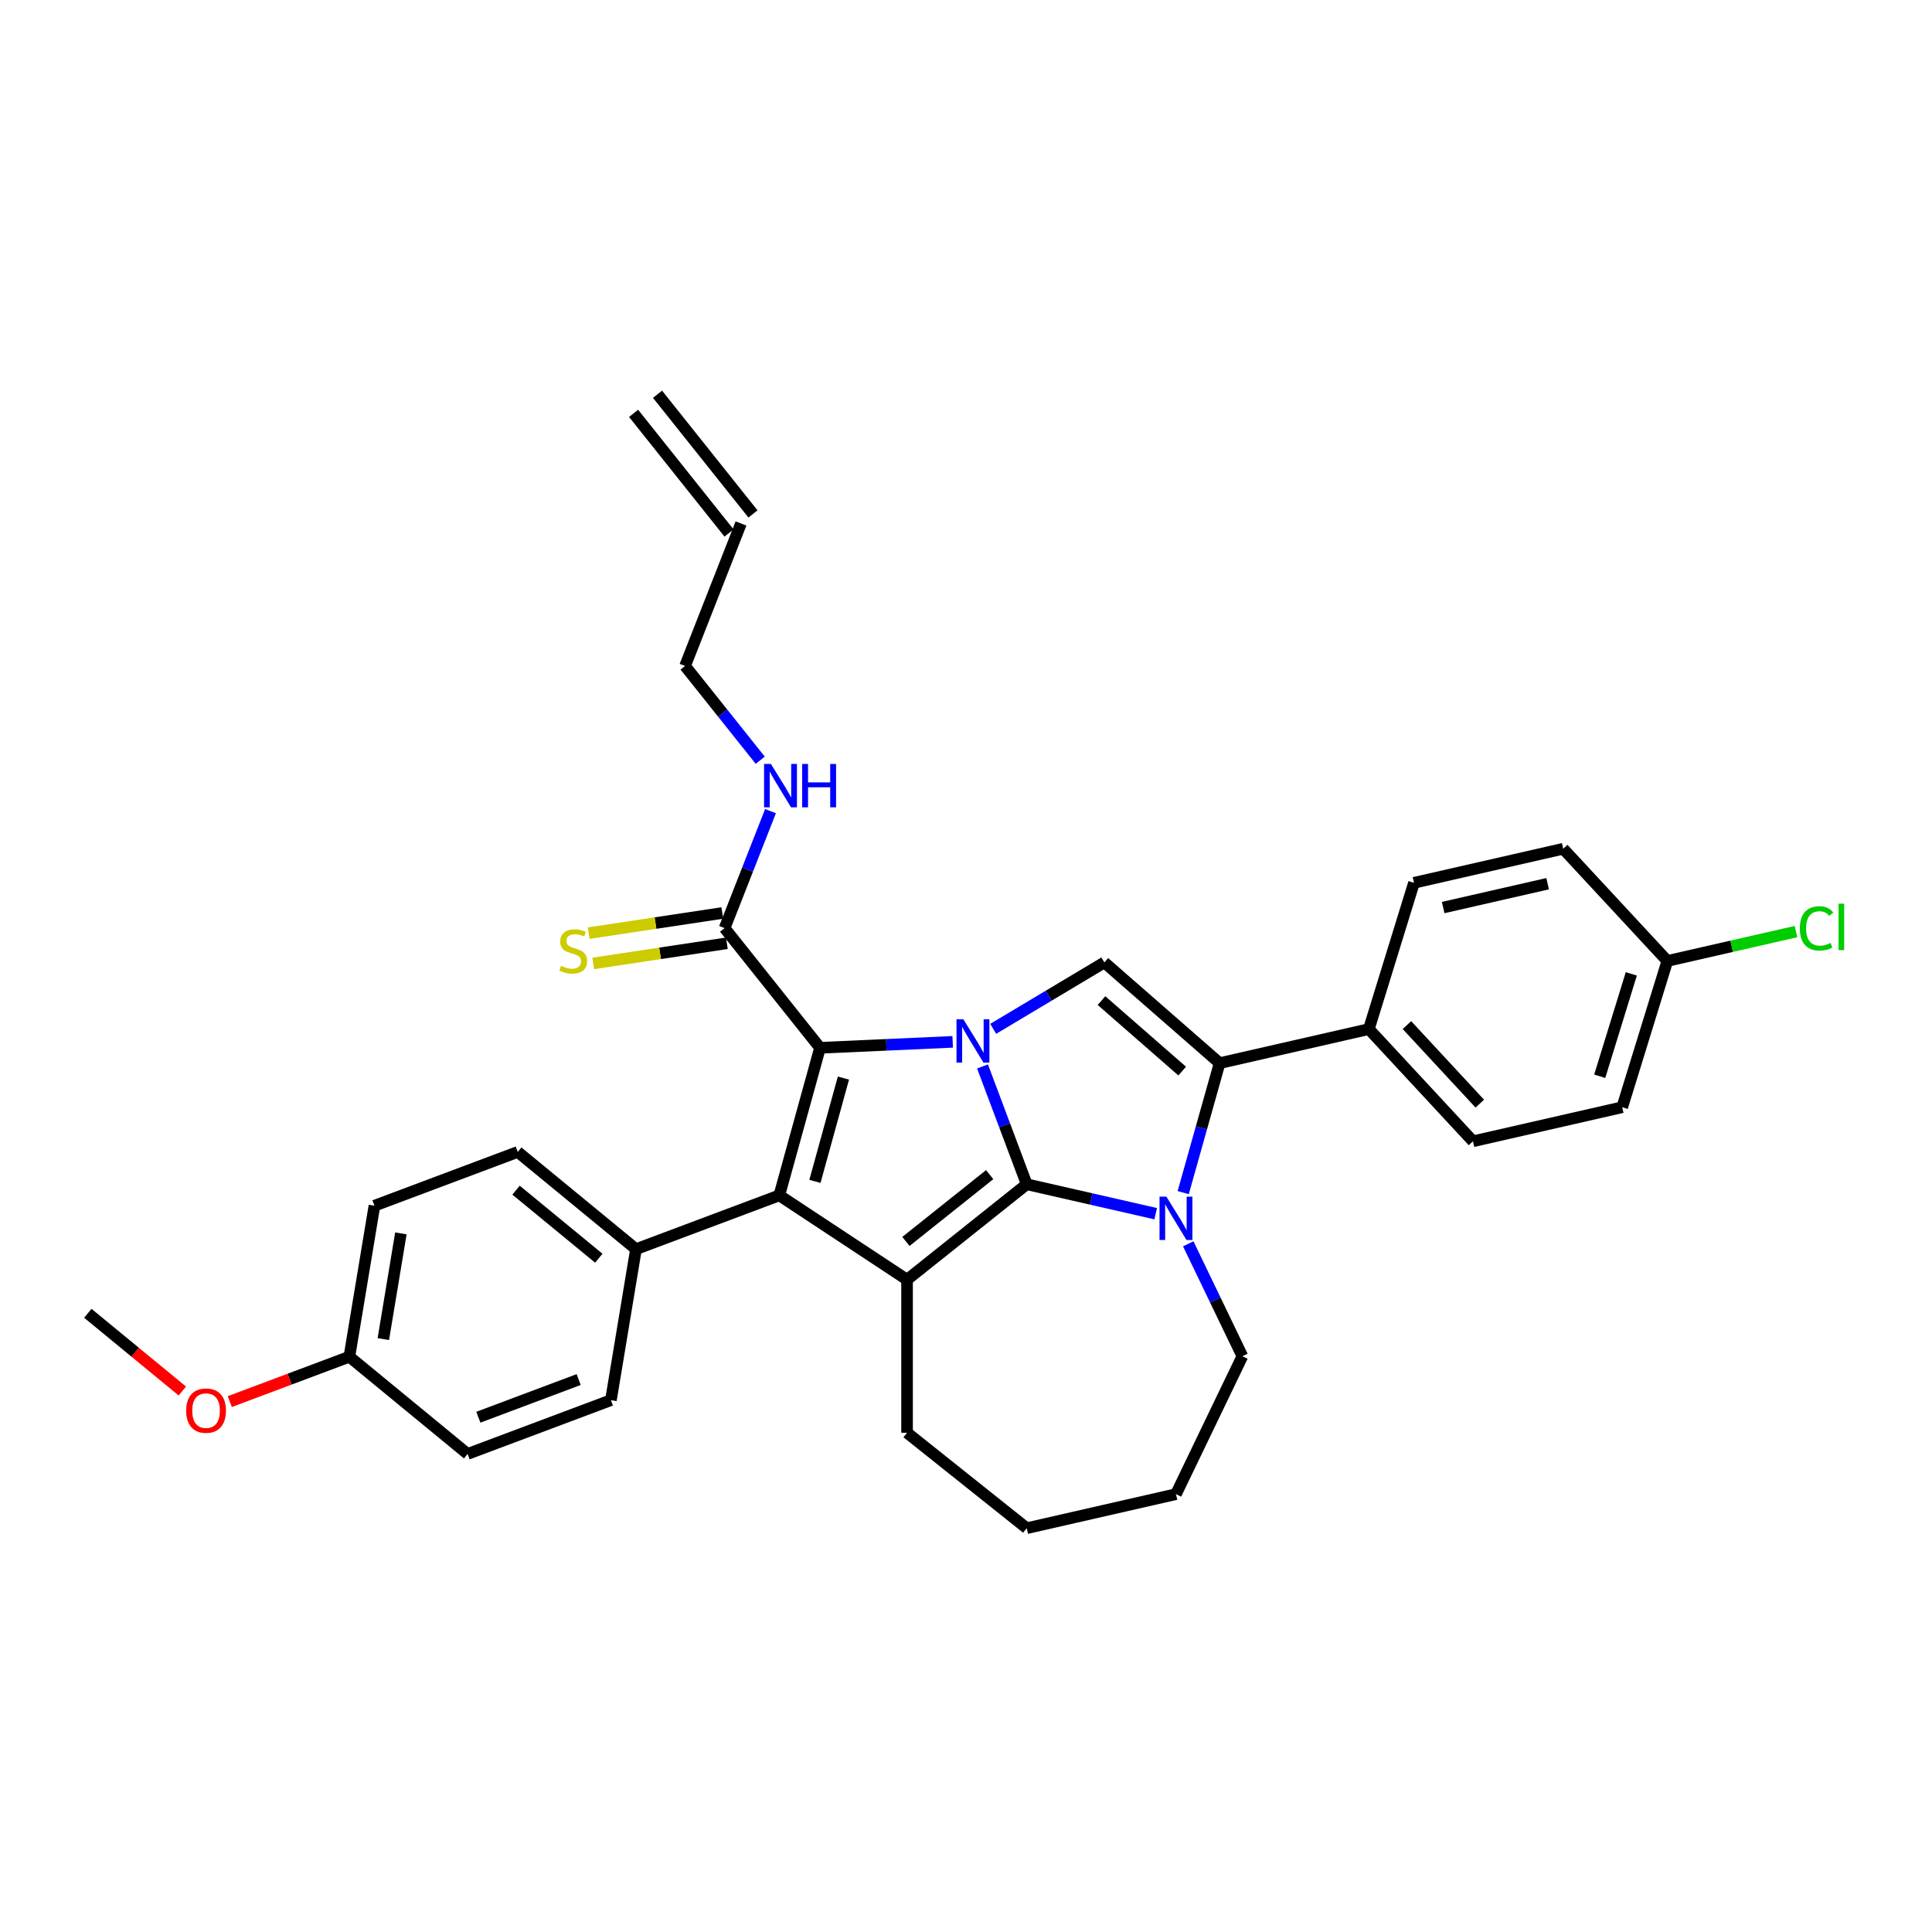<?xml version='1.0' encoding='iso-8859-1'?>
<svg version='1.1' baseProfile='full'
              xmlns='http://www.w3.org/2000/svg'
                      xmlns:rdkit='http://www.rdkit.org/xml'
                      xmlns:xlink='http://www.w3.org/1999/xlink'
                  xml:space='preserve'
width='1000px' height='1000px' viewBox='0 0 1000 1000'>
<!-- END OF HEADER -->
<rect style='opacity:1.0;fill:#FFFFFF;stroke:none' width='1000' height='1000' x='0' y='0'> </rect>
<path class='bond-0' d='M 531.435,612.968 L 519.992,582.479' style='fill:none;fill-rule:evenodd;stroke:#000000;stroke-width:6px;stroke-linecap:butt;stroke-linejoin:miter;stroke-opacity:1' />
<path class='bond-0' d='M 519.992,582.479 L 508.549,551.99' style='fill:none;fill-rule:evenodd;stroke:#0000FF;stroke-width:6px;stroke-linecap:butt;stroke-linejoin:miter;stroke-opacity:1' />
<path class='bond-1' d='M 531.435,612.968 L 564.812,620.586' style='fill:none;fill-rule:evenodd;stroke:#000000;stroke-width:6px;stroke-linecap:butt;stroke-linejoin:miter;stroke-opacity:1' />
<path class='bond-1' d='M 564.812,620.586 L 598.189,628.204' style='fill:none;fill-rule:evenodd;stroke:#0000FF;stroke-width:6px;stroke-linecap:butt;stroke-linejoin:miter;stroke-opacity:1' />
<path class='bond-3' d='M 531.435,612.968 L 469.49,662.367' style='fill:none;fill-rule:evenodd;stroke:#000000;stroke-width:6px;stroke-linecap:butt;stroke-linejoin:miter;stroke-opacity:1' />
<path class='bond-3' d='M 512.263,607.989 L 468.902,642.568' style='fill:none;fill-rule:evenodd;stroke:#000000;stroke-width:6px;stroke-linecap:butt;stroke-linejoin:miter;stroke-opacity:1' />
<path class='bond-2' d='M 493.105,539.261 L 458.775,540.803' style='fill:none;fill-rule:evenodd;stroke:#0000FF;stroke-width:6px;stroke-linecap:butt;stroke-linejoin:miter;stroke-opacity:1' />
<path class='bond-2' d='M 458.775,540.803 L 424.445,542.344' style='fill:none;fill-rule:evenodd;stroke:#000000;stroke-width:6px;stroke-linecap:butt;stroke-linejoin:miter;stroke-opacity:1' />
<path class='bond-6' d='M 514.085,532.522 L 542.848,515.337' style='fill:none;fill-rule:evenodd;stroke:#0000FF;stroke-width:6px;stroke-linecap:butt;stroke-linejoin:miter;stroke-opacity:1' />
<path class='bond-6' d='M 542.848,515.337 L 571.61,498.153' style='fill:none;fill-rule:evenodd;stroke:#000000;stroke-width:6px;stroke-linecap:butt;stroke-linejoin:miter;stroke-opacity:1' />
<path class='bond-5' d='M 612.422,617.293 L 621.849,583.787' style='fill:none;fill-rule:evenodd;stroke:#0000FF;stroke-width:6px;stroke-linecap:butt;stroke-linejoin:miter;stroke-opacity:1' />
<path class='bond-5' d='M 621.849,583.787 L 631.277,550.281' style='fill:none;fill-rule:evenodd;stroke:#000000;stroke-width:6px;stroke-linecap:butt;stroke-linejoin:miter;stroke-opacity:1' />
<path class='bond-16' d='M 615.035,643.798 L 629.045,672.89' style='fill:none;fill-rule:evenodd;stroke:#0000FF;stroke-width:6px;stroke-linecap:butt;stroke-linejoin:miter;stroke-opacity:1' />
<path class='bond-16' d='M 629.045,672.89 L 643.056,701.983' style='fill:none;fill-rule:evenodd;stroke:#000000;stroke-width:6px;stroke-linecap:butt;stroke-linejoin:miter;stroke-opacity:1' />
<path class='bond-7' d='M 424.445,542.344 L 375.045,480.4' style='fill:none;fill-rule:evenodd;stroke:#000000;stroke-width:6px;stroke-linecap:butt;stroke-linejoin:miter;stroke-opacity:1' />
<path class='bond-32' d='M 424.445,542.344 L 403.366,618.72' style='fill:none;fill-rule:evenodd;stroke:#000000;stroke-width:6px;stroke-linecap:butt;stroke-linejoin:miter;stroke-opacity:1' />
<path class='bond-32' d='M 436.558,558.016 L 421.803,611.479' style='fill:none;fill-rule:evenodd;stroke:#000000;stroke-width:6px;stroke-linecap:butt;stroke-linejoin:miter;stroke-opacity:1' />
<path class='bond-4' d='M 469.49,662.367 L 403.366,618.72' style='fill:none;fill-rule:evenodd;stroke:#000000;stroke-width:6px;stroke-linecap:butt;stroke-linejoin:miter;stroke-opacity:1' />
<path class='bond-19' d='M 469.49,662.367 L 469.49,741.598' style='fill:none;fill-rule:evenodd;stroke:#000000;stroke-width:6px;stroke-linecap:butt;stroke-linejoin:miter;stroke-opacity:1' />
<path class='bond-8' d='M 403.366,618.72 L 329.188,646.559' style='fill:none;fill-rule:evenodd;stroke:#000000;stroke-width:6px;stroke-linecap:butt;stroke-linejoin:miter;stroke-opacity:1' />
<path class='bond-9' d='M 631.277,550.281 L 708.521,532.651' style='fill:none;fill-rule:evenodd;stroke:#000000;stroke-width:6px;stroke-linecap:butt;stroke-linejoin:miter;stroke-opacity:1' />
<path class='bond-33' d='M 631.277,550.281 L 571.61,498.153' style='fill:none;fill-rule:evenodd;stroke:#000000;stroke-width:6px;stroke-linecap:butt;stroke-linejoin:miter;stroke-opacity:1' />
<path class='bond-33' d='M 611.901,554.395 L 570.135,517.905' style='fill:none;fill-rule:evenodd;stroke:#000000;stroke-width:6px;stroke-linecap:butt;stroke-linejoin:miter;stroke-opacity:1' />
<path class='bond-10' d='M 373.864,472.565 L 339.279,477.778' style='fill:none;fill-rule:evenodd;stroke:#000000;stroke-width:6px;stroke-linecap:butt;stroke-linejoin:miter;stroke-opacity:1' />
<path class='bond-10' d='M 339.279,477.778 L 304.694,482.991' style='fill:none;fill-rule:evenodd;stroke:#CCCC00;stroke-width:6px;stroke-linecap:butt;stroke-linejoin:miter;stroke-opacity:1' />
<path class='bond-10' d='M 376.226,488.234 L 341.641,493.447' style='fill:none;fill-rule:evenodd;stroke:#000000;stroke-width:6px;stroke-linecap:butt;stroke-linejoin:miter;stroke-opacity:1' />
<path class='bond-10' d='M 341.641,493.447 L 307.056,498.66' style='fill:none;fill-rule:evenodd;stroke:#CCCC00;stroke-width:6px;stroke-linecap:butt;stroke-linejoin:miter;stroke-opacity:1' />
<path class='bond-11' d='M 375.045,480.4 L 386.928,450.123' style='fill:none;fill-rule:evenodd;stroke:#000000;stroke-width:6px;stroke-linecap:butt;stroke-linejoin:miter;stroke-opacity:1' />
<path class='bond-11' d='M 386.928,450.123 L 398.811,419.846' style='fill:none;fill-rule:evenodd;stroke:#0000FF;stroke-width:6px;stroke-linecap:butt;stroke-linejoin:miter;stroke-opacity:1' />
<path class='bond-12' d='M 329.188,646.559 L 267.989,596.239' style='fill:none;fill-rule:evenodd;stroke:#000000;stroke-width:6px;stroke-linecap:butt;stroke-linejoin:miter;stroke-opacity:1' />
<path class='bond-12' d='M 309.944,651.251 L 267.105,616.026' style='fill:none;fill-rule:evenodd;stroke:#000000;stroke-width:6px;stroke-linecap:butt;stroke-linejoin:miter;stroke-opacity:1' />
<path class='bond-13' d='M 329.188,646.559 L 316.209,724.719' style='fill:none;fill-rule:evenodd;stroke:#000000;stroke-width:6px;stroke-linecap:butt;stroke-linejoin:miter;stroke-opacity:1' />
<path class='bond-14' d='M 708.521,532.651 L 762.411,590.731' style='fill:none;fill-rule:evenodd;stroke:#000000;stroke-width:6px;stroke-linecap:butt;stroke-linejoin:miter;stroke-opacity:1' />
<path class='bond-14' d='M 728.22,530.585 L 765.943,571.241' style='fill:none;fill-rule:evenodd;stroke:#000000;stroke-width:6px;stroke-linecap:butt;stroke-linejoin:miter;stroke-opacity:1' />
<path class='bond-15' d='M 708.521,532.651 L 731.874,456.94' style='fill:none;fill-rule:evenodd;stroke:#000000;stroke-width:6px;stroke-linecap:butt;stroke-linejoin:miter;stroke-opacity:1' />
<path class='bond-28' d='M 393.501,393.492 L 374.047,369.097' style='fill:none;fill-rule:evenodd;stroke:#0000FF;stroke-width:6px;stroke-linecap:butt;stroke-linejoin:miter;stroke-opacity:1' />
<path class='bond-28' d='M 374.047,369.097 L 354.592,344.701' style='fill:none;fill-rule:evenodd;stroke:#000000;stroke-width:6px;stroke-linecap:butt;stroke-linejoin:miter;stroke-opacity:1' />
<path class='bond-24' d='M 267.989,596.239 L 193.811,624.078' style='fill:none;fill-rule:evenodd;stroke:#000000;stroke-width:6px;stroke-linecap:butt;stroke-linejoin:miter;stroke-opacity:1' />
<path class='bond-25' d='M 316.209,724.719 L 242.031,752.559' style='fill:none;fill-rule:evenodd;stroke:#000000;stroke-width:6px;stroke-linecap:butt;stroke-linejoin:miter;stroke-opacity:1' />
<path class='bond-25' d='M 299.514,714.059 L 247.589,733.547' style='fill:none;fill-rule:evenodd;stroke:#000000;stroke-width:6px;stroke-linecap:butt;stroke-linejoin:miter;stroke-opacity:1' />
<path class='bond-23' d='M 762.411,590.731 L 839.655,573.1' style='fill:none;fill-rule:evenodd;stroke:#000000;stroke-width:6px;stroke-linecap:butt;stroke-linejoin:miter;stroke-opacity:1' />
<path class='bond-22' d='M 731.874,456.94 L 809.118,439.31' style='fill:none;fill-rule:evenodd;stroke:#000000;stroke-width:6px;stroke-linecap:butt;stroke-linejoin:miter;stroke-opacity:1' />
<path class='bond-22' d='M 746.987,469.745 L 801.058,457.403' style='fill:none;fill-rule:evenodd;stroke:#000000;stroke-width:6px;stroke-linecap:butt;stroke-linejoin:miter;stroke-opacity:1' />
<path class='bond-30' d='M 643.056,701.983 L 608.679,773.367' style='fill:none;fill-rule:evenodd;stroke:#000000;stroke-width:6px;stroke-linecap:butt;stroke-linejoin:miter;stroke-opacity:1' />
<path class='bond-17' d='M 383.538,270.948 L 354.592,344.701' style='fill:none;fill-rule:evenodd;stroke:#000000;stroke-width:6px;stroke-linecap:butt;stroke-linejoin:miter;stroke-opacity:1' />
<path class='bond-18' d='M 389.733,266.008 L 340.333,204.063' style='fill:none;fill-rule:evenodd;stroke:#000000;stroke-width:6px;stroke-linecap:butt;stroke-linejoin:miter;stroke-opacity:1' />
<path class='bond-18' d='M 377.344,275.888 L 327.944,213.943' style='fill:none;fill-rule:evenodd;stroke:#000000;stroke-width:6px;stroke-linecap:butt;stroke-linejoin:miter;stroke-opacity:1' />
<path class='bond-31' d='M 469.49,741.598 L 531.435,790.997' style='fill:none;fill-rule:evenodd;stroke:#000000;stroke-width:6px;stroke-linecap:butt;stroke-linejoin:miter;stroke-opacity:1' />
<path class='bond-20' d='M 863.008,497.39 L 809.118,439.31' style='fill:none;fill-rule:evenodd;stroke:#000000;stroke-width:6px;stroke-linecap:butt;stroke-linejoin:miter;stroke-opacity:1' />
<path class='bond-26' d='M 863.008,497.39 L 896.314,489.788' style='fill:none;fill-rule:evenodd;stroke:#000000;stroke-width:6px;stroke-linecap:butt;stroke-linejoin:miter;stroke-opacity:1' />
<path class='bond-26' d='M 896.314,489.788 L 929.62,482.186' style='fill:none;fill-rule:evenodd;stroke:#00CC00;stroke-width:6px;stroke-linecap:butt;stroke-linejoin:miter;stroke-opacity:1' />
<path class='bond-36' d='M 863.008,497.39 L 839.655,573.1' style='fill:none;fill-rule:evenodd;stroke:#000000;stroke-width:6px;stroke-linecap:butt;stroke-linejoin:miter;stroke-opacity:1' />
<path class='bond-36' d='M 844.363,504.076 L 828.016,557.073' style='fill:none;fill-rule:evenodd;stroke:#000000;stroke-width:6px;stroke-linecap:butt;stroke-linejoin:miter;stroke-opacity:1' />
<path class='bond-21' d='M 180.832,702.238 L 242.031,752.559' style='fill:none;fill-rule:evenodd;stroke:#000000;stroke-width:6px;stroke-linecap:butt;stroke-linejoin:miter;stroke-opacity:1' />
<path class='bond-27' d='M 180.832,702.238 L 149.883,713.853' style='fill:none;fill-rule:evenodd;stroke:#000000;stroke-width:6px;stroke-linecap:butt;stroke-linejoin:miter;stroke-opacity:1' />
<path class='bond-27' d='M 149.883,713.853 L 118.934,725.469' style='fill:none;fill-rule:evenodd;stroke:#FF0000;stroke-width:6px;stroke-linecap:butt;stroke-linejoin:miter;stroke-opacity:1' />
<path class='bond-35' d='M 180.832,702.238 L 193.811,624.078' style='fill:none;fill-rule:evenodd;stroke:#000000;stroke-width:6px;stroke-linecap:butt;stroke-linejoin:miter;stroke-opacity:1' />
<path class='bond-35' d='M 198.411,693.11 L 207.496,638.398' style='fill:none;fill-rule:evenodd;stroke:#000000;stroke-width:6px;stroke-linecap:butt;stroke-linejoin:miter;stroke-opacity:1' />
<path class='bond-29' d='M 94.373,719.98 L 69.914,699.869' style='fill:none;fill-rule:evenodd;stroke:#FF0000;stroke-width:6px;stroke-linecap:butt;stroke-linejoin:miter;stroke-opacity:1' />
<path class='bond-29' d='M 69.914,699.869 L 45.455,679.757' style='fill:none;fill-rule:evenodd;stroke:#000000;stroke-width:6px;stroke-linecap:butt;stroke-linejoin:miter;stroke-opacity:1' />
<path class='bond-34' d='M 608.679,773.367 L 531.435,790.997' style='fill:none;fill-rule:evenodd;stroke:#000000;stroke-width:6px;stroke-linecap:butt;stroke-linejoin:miter;stroke-opacity:1' />
<path  class='atom-1' d='M 498.635 527.571
L 505.988 539.455
Q 506.717 540.628, 507.89 542.751
Q 509.062 544.875, 509.126 545.001
L 509.126 527.571
L 512.105 527.571
L 512.105 550.009
L 509.03 550.009
L 501.139 537.015
Q 500.22 535.494, 499.238 533.751
Q 498.287 532.008, 498.002 531.469
L 498.002 550.009
L 495.086 550.009
L 495.086 527.571
L 498.635 527.571
' fill='#0000FF'/>
<path  class='atom-2' d='M 603.719 619.379
L 611.071 631.264
Q 611.8 632.437, 612.973 634.56
Q 614.146 636.683, 614.209 636.81
L 614.209 619.379
L 617.188 619.379
L 617.188 641.817
L 614.114 641.817
L 606.223 628.824
Q 605.304 627.302, 604.321 625.559
Q 603.37 623.816, 603.085 623.278
L 603.085 641.817
L 600.169 641.817
L 600.169 619.379
L 603.719 619.379
' fill='#0000FF'/>
<path  class='atom-11' d='M 290.361 499.909
Q 290.615 500.005, 291.661 500.448
Q 292.707 500.892, 293.848 501.177
Q 295.02 501.431, 296.161 501.431
Q 298.284 501.431, 299.52 500.417
Q 300.756 499.371, 300.756 497.564
Q 300.756 496.328, 300.123 495.568
Q 299.52 494.807, 298.57 494.395
Q 297.619 493.983, 296.034 493.508
Q 294.038 492.905, 292.833 492.335
Q 291.661 491.765, 290.805 490.56
Q 289.981 489.356, 289.981 487.328
Q 289.981 484.507, 291.883 482.764
Q 293.816 481.021, 297.619 481.021
Q 300.218 481.021, 303.165 482.257
L 302.436 484.697
Q 299.742 483.588, 297.714 483.588
Q 295.527 483.588, 294.323 484.507
Q 293.119 485.394, 293.15 486.947
Q 293.15 488.152, 293.752 488.881
Q 294.386 489.609, 295.274 490.021
Q 296.193 490.433, 297.714 490.909
Q 299.742 491.543, 300.947 492.177
Q 302.151 492.81, 303.007 494.11
Q 303.894 495.377, 303.894 497.564
Q 303.894 500.67, 301.802 502.35
Q 299.742 503.998, 296.288 503.998
Q 294.291 503.998, 292.77 503.554
Q 291.281 503.142, 289.506 502.413
L 290.361 499.909
' fill='#CCCC00'/>
<path  class='atom-12' d='M 399.032 395.427
L 406.384 407.312
Q 407.113 408.484, 408.286 410.608
Q 409.458 412.731, 409.522 412.858
L 409.522 395.427
L 412.501 395.427
L 412.501 417.865
L 409.427 417.865
L 401.535 404.871
Q 400.616 403.35, 399.634 401.607
Q 398.683 399.864, 398.398 399.325
L 398.398 417.865
L 395.482 417.865
L 395.482 395.427
L 399.032 395.427
' fill='#0000FF'/>
<path  class='atom-12' d='M 415.195 395.427
L 418.237 395.427
L 418.237 404.966
L 429.71 404.966
L 429.71 395.427
L 432.752 395.427
L 432.752 417.865
L 429.71 417.865
L 429.71 407.502
L 418.237 407.502
L 418.237 417.865
L 415.195 417.865
L 415.195 395.427
' fill='#0000FF'/>
<path  class='atom-27' d='M 931.6 480.536
Q 931.6 474.958, 934.199 472.043
Q 936.83 469.095, 941.805 469.095
Q 946.432 469.095, 948.904 472.359
L 946.813 474.071
Q 945.006 471.694, 941.805 471.694
Q 938.414 471.694, 936.608 473.976
Q 934.833 476.226, 934.833 480.536
Q 934.833 484.973, 936.671 487.255
Q 938.541 489.537, 942.154 489.537
Q 944.626 489.537, 947.51 488.047
L 948.397 490.424
Q 947.225 491.185, 945.45 491.628
Q 943.675 492.072, 941.71 492.072
Q 936.83 492.072, 934.199 489.093
Q 931.6 486.114, 931.6 480.536
' fill='#00CC00'/>
<path  class='atom-27' d='M 951.63 467.732
L 954.545 467.732
L 954.545 491.787
L 951.63 491.787
L 951.63 467.732
' fill='#00CC00'/>
<path  class='atom-28' d='M 96.353 730.141
Q 96.353 724.753, 99.016 721.743
Q 101.678 718.732, 106.653 718.732
Q 111.629 718.732, 114.291 721.743
Q 116.953 724.753, 116.953 730.141
Q 116.953 735.592, 114.26 738.698
Q 111.566 741.772, 106.653 741.772
Q 101.709 741.772, 99.016 738.698
Q 96.353 735.624, 96.353 730.141
M 106.653 739.237
Q 110.076 739.237, 111.914 736.955
Q 113.784 734.641, 113.784 730.141
Q 113.784 725.736, 111.914 723.518
Q 110.076 721.267, 106.653 721.267
Q 103.231 721.267, 101.361 723.486
Q 99.523 725.704, 99.523 730.141
Q 99.523 734.673, 101.361 736.955
Q 103.231 739.237, 106.653 739.237
' fill='#FF0000'/>
</svg>
